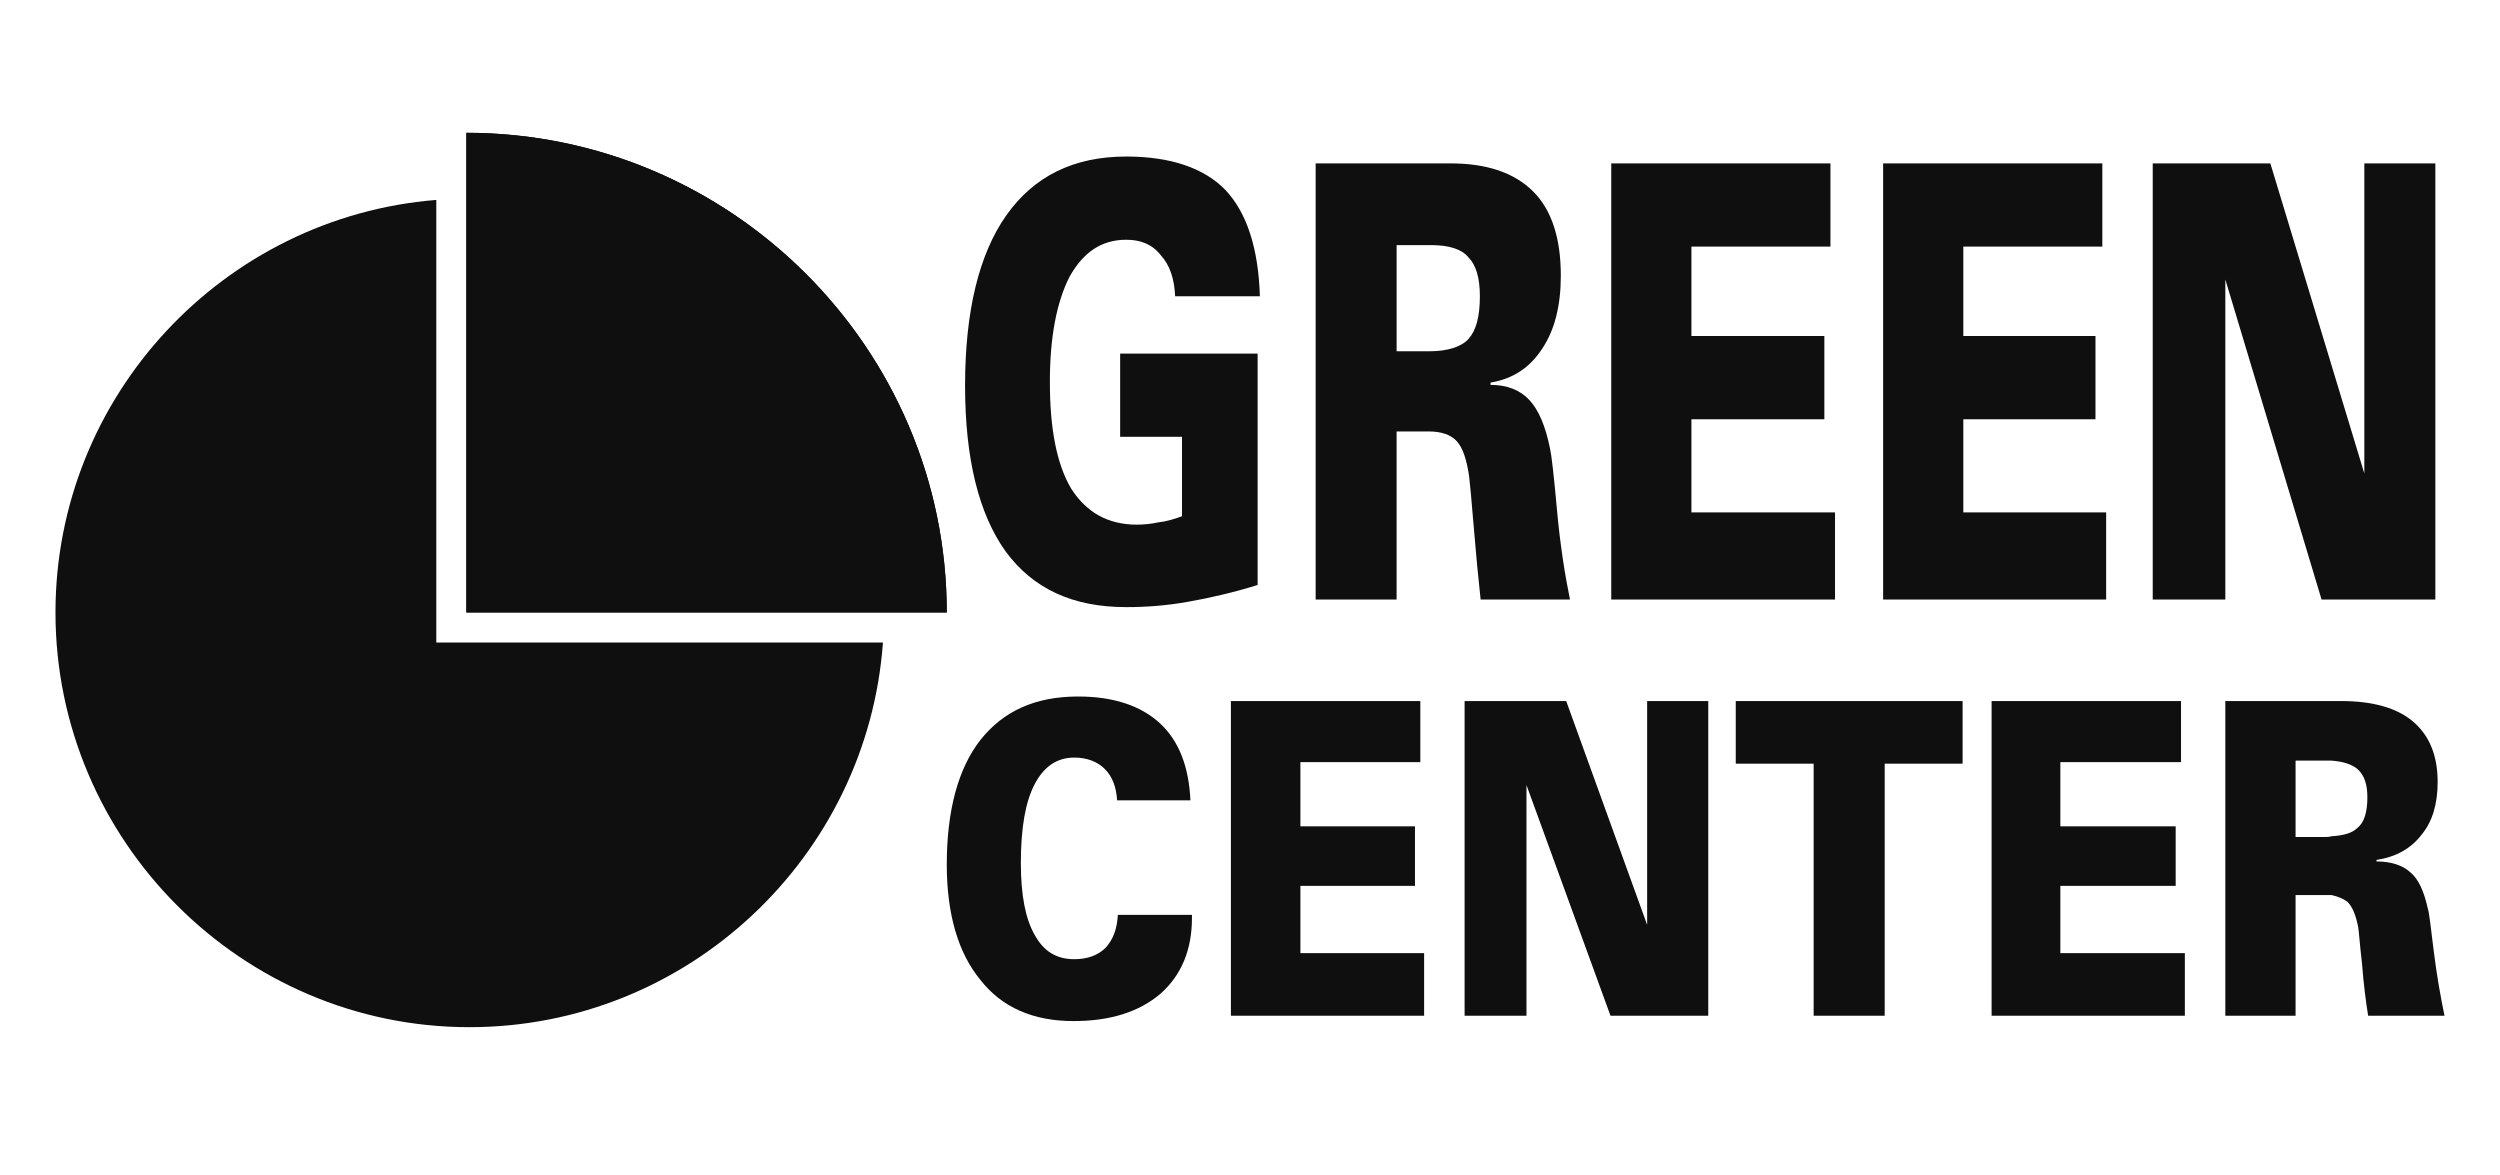 <svg width="100" height="47" viewBox="0 0 100 47" fill="none" xmlns="http://www.w3.org/2000/svg">
<g clip-path="url(#clip0_2053_11785)">
<path fill-rule="evenodd" clip-rule="evenodd" d="M18.654 24.498V5.312C29.225 5.312 37.871 13.927 37.871 24.498H18.654Z" fill="#100F0F"/>
<path fill-rule="evenodd" clip-rule="evenodd" d="M17.452 25.701V7.997C8.962 8.676 2.219 15.811 2.219 24.498C2.219 33.633 9.673 41.087 18.777 41.087C27.507 41.087 34.697 34.277 35.318 25.701H17.452Z" fill="#100F0F"/>
<path fill-rule="evenodd" clip-rule="evenodd" d="M18.654 24.498V5.312C29.225 5.312 37.871 13.927 37.871 24.498H18.654Z" fill="#100F0F"/>
<path fill-rule="evenodd" clip-rule="evenodd" d="M50.305 23.399C49.327 23.705 48.38 23.919 47.524 24.071C46.669 24.224 45.844 24.285 45.05 24.285C42.911 24.285 41.323 23.552 40.223 22.055C39.154 20.558 38.603 18.358 38.603 15.426C38.603 12.463 39.154 10.171 40.253 8.613C41.353 7.054 42.942 6.261 45.05 6.261C46.822 6.261 48.166 6.719 49.022 7.604C49.877 8.521 50.335 9.927 50.396 11.851H47.005C46.975 11.148 46.791 10.598 46.425 10.201C46.089 9.774 45.63 9.59 45.05 9.59C44.072 9.59 43.339 10.079 42.789 11.057C42.27 12.065 41.995 13.47 41.995 15.273C41.995 17.167 42.27 18.572 42.85 19.55C43.461 20.497 44.317 20.986 45.477 20.986C45.753 20.986 46.058 20.955 46.333 20.894C46.639 20.863 46.944 20.772 47.28 20.65V17.473H44.806V14.143H50.305V23.399ZM55.865 14.051H57.178C57.911 14.051 58.462 13.867 58.736 13.562C59.042 13.226 59.195 12.676 59.195 11.851C59.195 11.118 59.042 10.598 58.736 10.293C58.462 9.957 57.942 9.804 57.239 9.804H55.865V14.051ZM52.626 23.98V6.535H58.003C59.469 6.535 60.569 6.902 61.333 7.665C62.066 8.399 62.433 9.529 62.433 11.026C62.433 12.218 62.188 13.195 61.7 13.928C61.21 14.692 60.538 15.15 59.622 15.303V15.395C60.294 15.395 60.813 15.608 61.18 16.006C61.547 16.403 61.822 17.044 62.005 17.961C62.066 18.236 62.158 19.061 62.28 20.405C62.402 21.749 62.586 22.941 62.799 23.98H59.225C59.133 23.155 59.041 22.177 58.95 21.077C58.858 19.977 58.797 19.305 58.766 19.061C58.675 18.419 58.522 17.93 58.278 17.655C58.033 17.38 57.636 17.258 57.147 17.258H55.864V23.98H52.626ZM64.45 23.98V6.535H73.218V9.865H67.657V13.44H72.974V16.77H67.657V20.497H73.401V23.98H64.45ZM75.325 23.98V6.535H84.093V9.865H78.533V13.44H83.819V16.77H78.533V20.497H84.246V23.98H75.325ZM86.109 23.98V6.535H90.814L94.573 18.939V6.535H97.414V23.98H92.862L89.013 11.179V23.98H86.109Z" fill="#100F0F"/>
<path fill-rule="evenodd" clip-rule="evenodd" d="M93.26 35.802V33.45C93.748 33.419 94.084 33.328 94.298 33.114C94.573 32.9 94.695 32.472 94.695 31.892C94.695 31.372 94.573 31.006 94.298 30.761C94.085 30.578 93.718 30.456 93.26 30.425V28.042H93.657C94.909 28.042 95.887 28.317 96.528 28.867C97.17 29.417 97.506 30.211 97.506 31.28C97.506 32.166 97.292 32.869 96.864 33.388C96.436 33.939 95.856 34.275 95.061 34.397V34.458C95.642 34.458 96.101 34.611 96.406 34.885C96.742 35.16 96.956 35.649 97.108 36.321C97.169 36.505 97.231 37.085 97.352 38.063C97.475 39.04 97.627 39.895 97.78 40.629H94.725C94.633 40.048 94.542 39.346 94.481 38.551C94.389 37.758 94.358 37.268 94.328 37.085C94.236 36.627 94.114 36.291 93.901 36.076C93.748 35.955 93.534 35.863 93.26 35.802ZM47.678 36.596V36.719C47.678 38.002 47.25 39.01 46.425 39.744C45.569 40.477 44.409 40.843 42.942 40.843C41.323 40.843 40.07 40.294 39.215 39.194C38.329 38.124 37.871 36.566 37.871 34.581C37.871 32.411 38.33 30.731 39.215 29.601C40.132 28.44 41.415 27.86 43.126 27.86C44.531 27.86 45.631 28.226 46.394 28.928C47.158 29.632 47.556 30.67 47.617 32.014H44.684C44.654 31.495 44.5 31.067 44.195 30.762C43.889 30.456 43.462 30.303 42.973 30.303C42.27 30.303 41.751 30.67 41.384 31.372C41.017 32.075 40.834 33.114 40.834 34.519C40.834 35.802 41.017 36.749 41.384 37.391C41.751 38.064 42.27 38.368 42.973 38.368C43.492 38.368 43.919 38.216 44.225 37.91C44.531 37.574 44.684 37.146 44.714 36.596H47.678ZM93.26 28.042V30.425C93.168 30.425 93.106 30.425 93.015 30.425H91.823V33.48H92.954C93.046 33.48 93.168 33.48 93.26 33.45V35.802C93.137 35.802 93.046 35.802 92.923 35.802H91.823V40.629H89.013V28.042H93.26ZM49.236 40.629V28.042H56.813V30.486H52.016V33.052H56.599V35.435H52.016V38.124H56.965V40.629H49.236ZM58.584 40.629V28.042H62.648L65.886 36.994V28.042H68.33V40.629H64.42L61.059 31.403V40.629H58.584ZM72.546 40.629V30.548H69.43V28.042H78.504V30.548H75.388V40.629H72.546ZM79.664 40.629V28.042H87.241V30.486H82.414V33.052H87.027V35.435H82.414V38.124H87.394V40.629H79.664Z" fill="#100F0F"/>
</g>
<defs>
<clipPath id="clip0_2053_11785">
<rect width="100" height="46.4" fill="white"/>
</clipPath>
</defs>
</svg>
